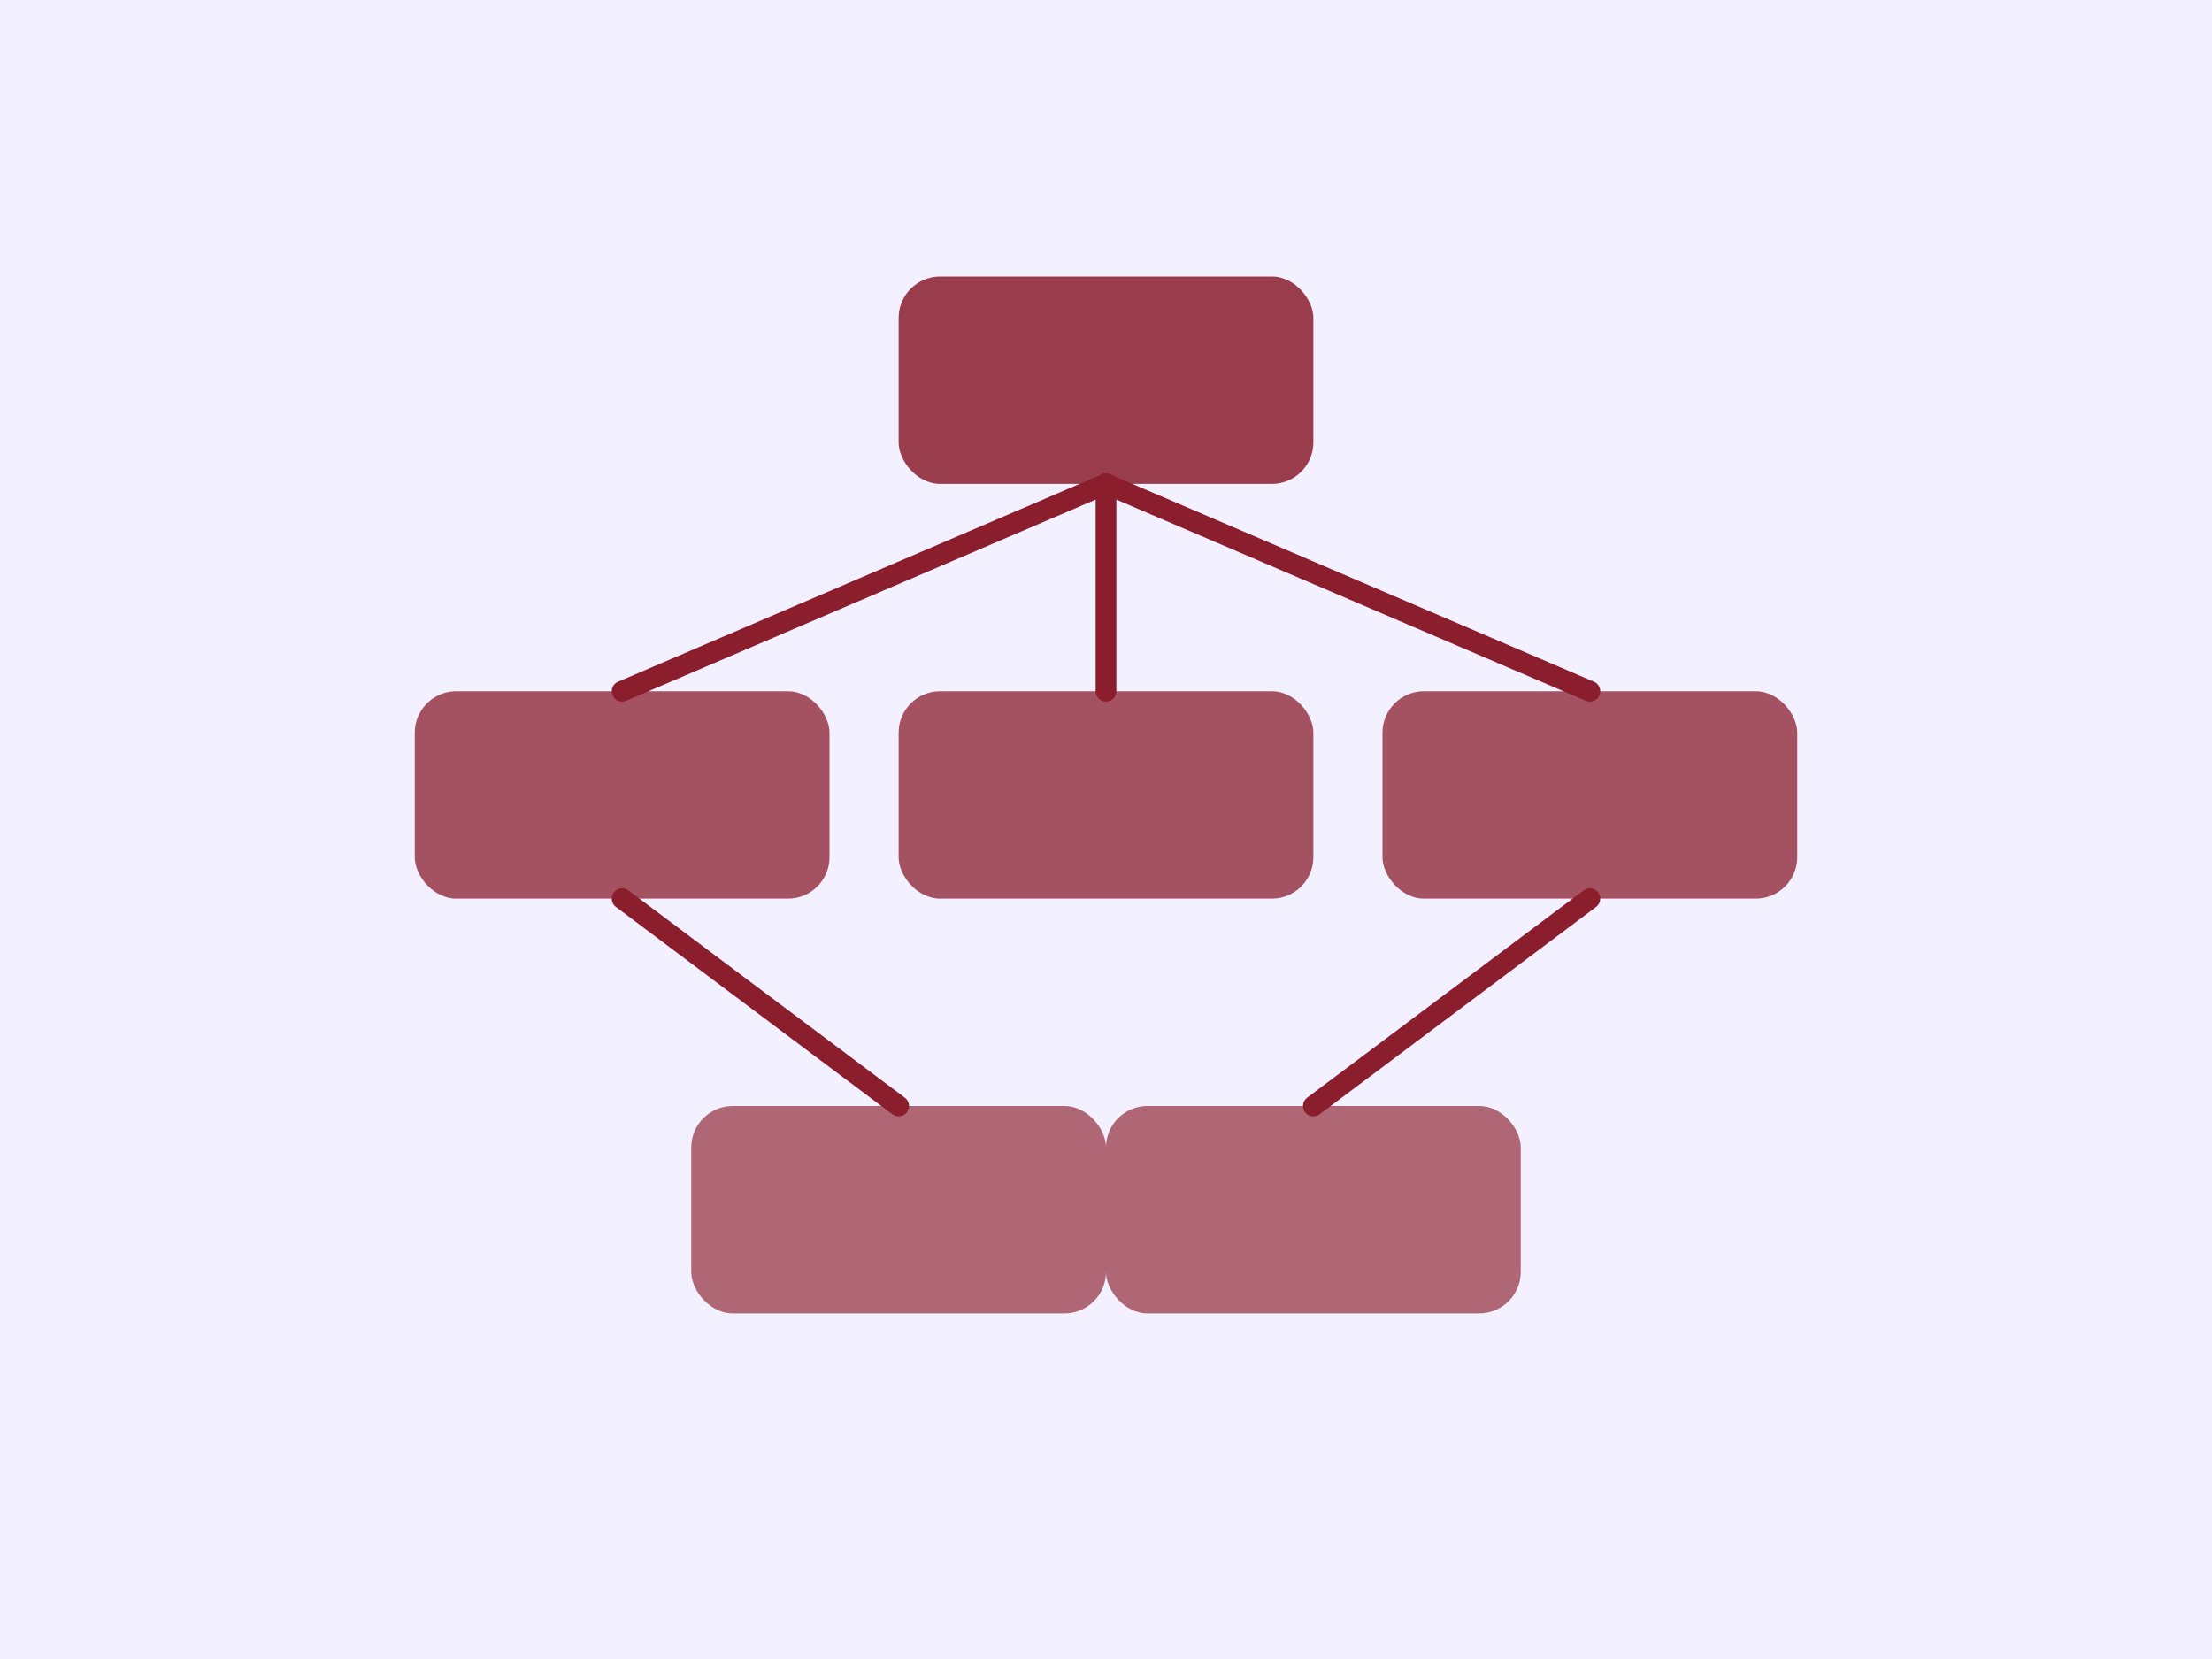 <svg xmlns="http://www.w3.org/2000/svg" viewBox="0 0 640 480" role="img" aria-label="총동문회 조직 구성">
  <rect width="640" height="480" fill="#f3f0ff"/>
  <g fill="#8a1e2d">
    <rect x="260" y="80" width="120" height="60" rx="12" opacity="0.85"/>
    <rect x="120" y="200" width="120" height="60" rx="12" opacity="0.75"/>
    <rect x="260" y="200" width="120" height="60" rx="12" opacity="0.75"/>
    <rect x="400" y="200" width="120" height="60" rx="12" opacity="0.75"/>
    <rect x="200" y="320" width="120" height="60" rx="12" opacity="0.65"/>
    <rect x="320" y="320" width="120" height="60" rx="12" opacity="0.65"/>
  </g>
  <g stroke="#8a1e2d" stroke-width="6" fill="none" stroke-linecap="round">
    <line x1="320" y1="140" x2="180" y2="200"/>
    <line x1="320" y1="140" x2="320" y2="200"/>
    <line x1="320" y1="140" x2="460" y2="200"/>
    <line x1="180" y1="260" x2="260" y2="320"/>
    <line x1="460" y1="260" x2="380" y2="320"/>
  </g>
</svg>
